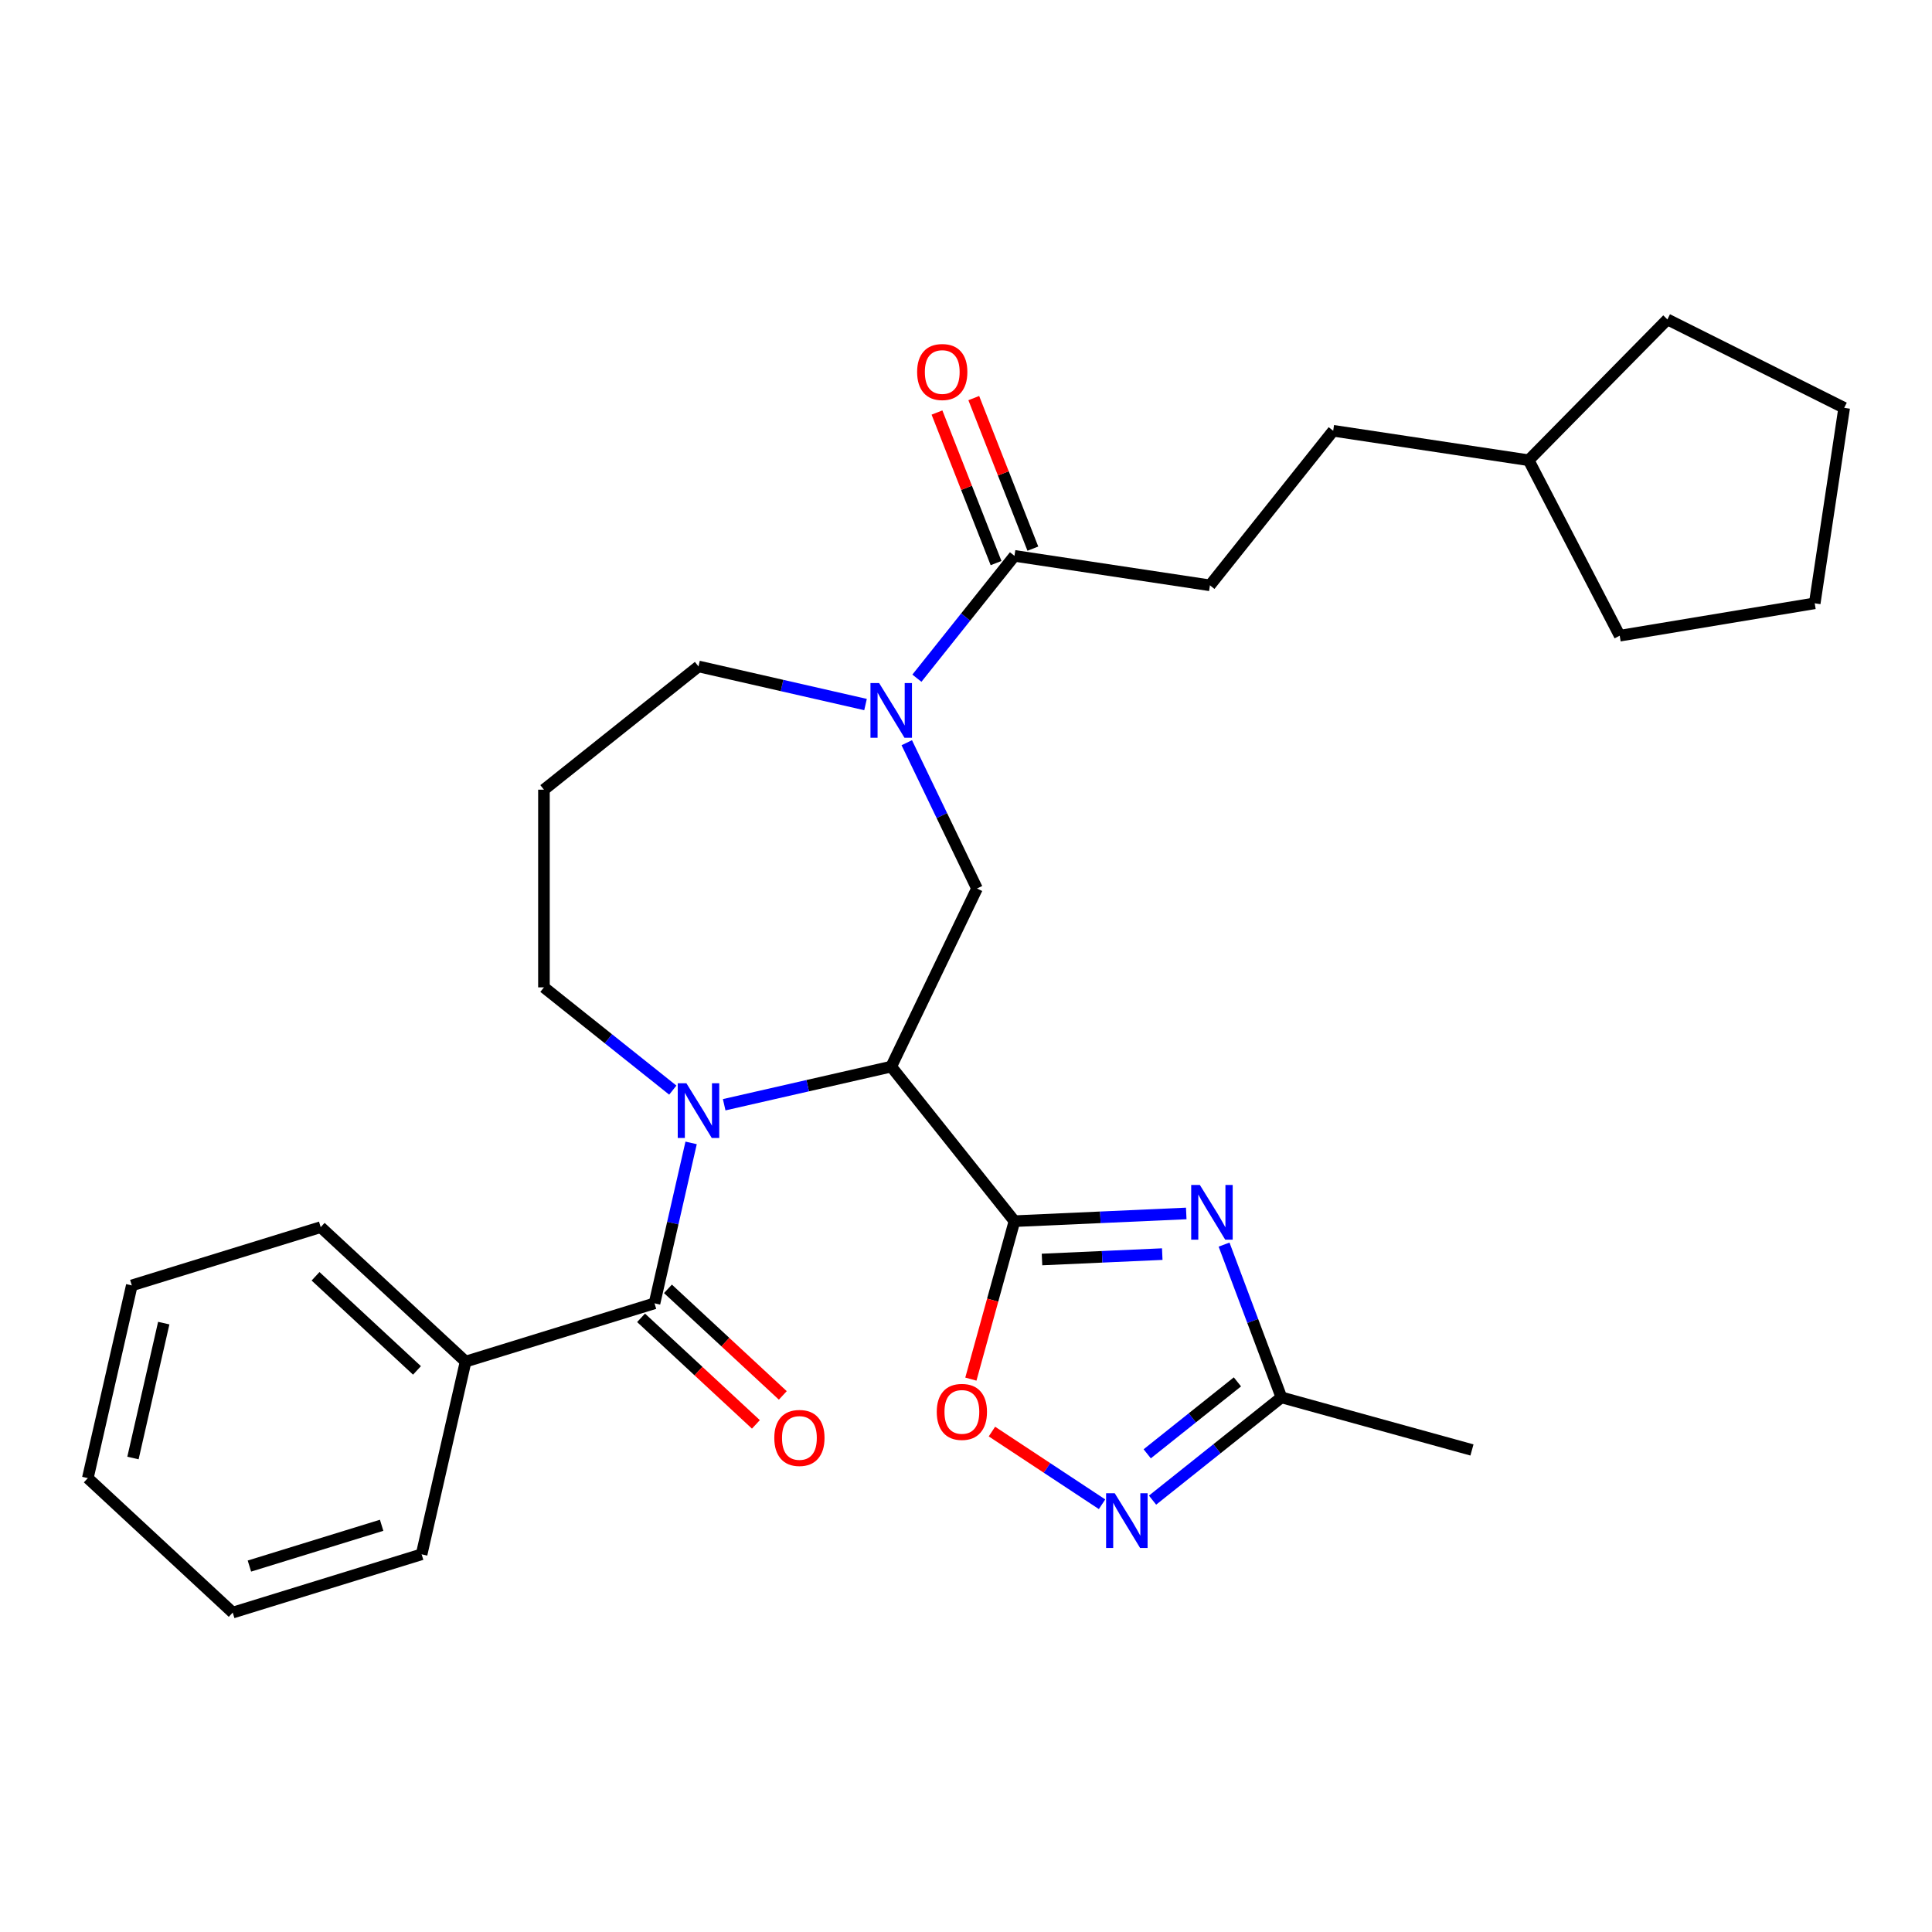 <?xml version='1.0' encoding='iso-8859-1'?>
<svg version='1.1' baseProfile='full'
              xmlns='http://www.w3.org/2000/svg'
                      xmlns:rdkit='http://www.rdkit.org/xml'
                      xmlns:xlink='http://www.w3.org/1999/xlink'
                  xml:space='preserve'
width='1000px' height='1000px' viewBox='0 0 1000 1000'>
<!-- END OF HEADER -->
<rect style='opacity:1.0;fill:#FFFFFF;stroke:none' width='1000' height='1000' x='0' y='0'> </rect>
<path class='bond-0' d='M 525.085,632.075 L 461.291,552.08' style='fill:none;fill-rule:evenodd;stroke:#000000;stroke-width:6px;stroke-linecap:butt;stroke-linejoin:miter;stroke-opacity:1' />
<path class='bond-2' d='M 525.085,632.075 L 569.543,630.079' style='fill:none;fill-rule:evenodd;stroke:#000000;stroke-width:6px;stroke-linecap:butt;stroke-linejoin:miter;stroke-opacity:1' />
<path class='bond-2' d='M 569.543,630.079 L 614.001,628.082' style='fill:none;fill-rule:evenodd;stroke:#0000FF;stroke-width:6px;stroke-linecap:butt;stroke-linejoin:miter;stroke-opacity:1' />
<path class='bond-2' d='M 539.34,651.919 L 570.461,650.521' style='fill:none;fill-rule:evenodd;stroke:#000000;stroke-width:6px;stroke-linecap:butt;stroke-linejoin:miter;stroke-opacity:1' />
<path class='bond-2' d='M 570.461,650.521 L 601.582,649.124' style='fill:none;fill-rule:evenodd;stroke:#0000FF;stroke-width:6px;stroke-linecap:butt;stroke-linejoin:miter;stroke-opacity:1' />
<path class='bond-5' d='M 525.085,632.075 L 513.804,672.951' style='fill:none;fill-rule:evenodd;stroke:#000000;stroke-width:6px;stroke-linecap:butt;stroke-linejoin:miter;stroke-opacity:1' />
<path class='bond-5' d='M 513.804,672.951 L 502.522,713.828' style='fill:none;fill-rule:evenodd;stroke:#FF0000;stroke-width:6px;stroke-linecap:butt;stroke-linejoin:miter;stroke-opacity:1' />
<path class='bond-1' d='M 461.291,552.08 L 418.063,561.946' style='fill:none;fill-rule:evenodd;stroke:#000000;stroke-width:6px;stroke-linecap:butt;stroke-linejoin:miter;stroke-opacity:1' />
<path class='bond-1' d='M 418.063,561.946 L 374.836,571.813' style='fill:none;fill-rule:evenodd;stroke:#0000FF;stroke-width:6px;stroke-linecap:butt;stroke-linejoin:miter;stroke-opacity:1' />
<path class='bond-6' d='M 461.291,552.08 L 505.685,459.895' style='fill:none;fill-rule:evenodd;stroke:#000000;stroke-width:6px;stroke-linecap:butt;stroke-linejoin:miter;stroke-opacity:1' />
<path class='bond-3' d='M 357.723,591.566 L 348.247,633.083' style='fill:none;fill-rule:evenodd;stroke:#0000FF;stroke-width:6px;stroke-linecap:butt;stroke-linejoin:miter;stroke-opacity:1' />
<path class='bond-3' d='M 348.247,633.083 L 338.771,674.6' style='fill:none;fill-rule:evenodd;stroke:#000000;stroke-width:6px;stroke-linecap:butt;stroke-linejoin:miter;stroke-opacity:1' />
<path class='bond-14' d='M 348.24,564.243 L 314.892,537.648' style='fill:none;fill-rule:evenodd;stroke:#0000FF;stroke-width:6px;stroke-linecap:butt;stroke-linejoin:miter;stroke-opacity:1' />
<path class='bond-14' d='M 314.892,537.648 L 281.543,511.054' style='fill:none;fill-rule:evenodd;stroke:#000000;stroke-width:6px;stroke-linecap:butt;stroke-linejoin:miter;stroke-opacity:1' />
<path class='bond-8' d='M 633.574,644.203 L 648.412,683.74' style='fill:none;fill-rule:evenodd;stroke:#0000FF;stroke-width:6px;stroke-linecap:butt;stroke-linejoin:miter;stroke-opacity:1' />
<path class='bond-8' d='M 648.412,683.74 L 663.251,723.278' style='fill:none;fill-rule:evenodd;stroke:#000000;stroke-width:6px;stroke-linecap:butt;stroke-linejoin:miter;stroke-opacity:1' />
<path class='bond-10' d='M 331.811,682.101 L 361.534,709.68' style='fill:none;fill-rule:evenodd;stroke:#000000;stroke-width:6px;stroke-linecap:butt;stroke-linejoin:miter;stroke-opacity:1' />
<path class='bond-10' d='M 361.534,709.68 L 391.257,737.259' style='fill:none;fill-rule:evenodd;stroke:#FF0000;stroke-width:6px;stroke-linecap:butt;stroke-linejoin:miter;stroke-opacity:1' />
<path class='bond-10' d='M 345.73,667.1 L 375.453,694.679' style='fill:none;fill-rule:evenodd;stroke:#000000;stroke-width:6px;stroke-linecap:butt;stroke-linejoin:miter;stroke-opacity:1' />
<path class='bond-10' d='M 375.453,694.679 L 405.176,722.258' style='fill:none;fill-rule:evenodd;stroke:#FF0000;stroke-width:6px;stroke-linecap:butt;stroke-linejoin:miter;stroke-opacity:1' />
<path class='bond-11' d='M 338.771,674.6 L 240.999,704.759' style='fill:none;fill-rule:evenodd;stroke:#000000;stroke-width:6px;stroke-linecap:butt;stroke-linejoin:miter;stroke-opacity:1' />
<path class='bond-4' d='M 469.342,384.428 L 487.513,422.161' style='fill:none;fill-rule:evenodd;stroke:#0000FF;stroke-width:6px;stroke-linecap:butt;stroke-linejoin:miter;stroke-opacity:1' />
<path class='bond-4' d='M 487.513,422.161 L 505.685,459.895' style='fill:none;fill-rule:evenodd;stroke:#000000;stroke-width:6px;stroke-linecap:butt;stroke-linejoin:miter;stroke-opacity:1' />
<path class='bond-9' d='M 474.589,351.035 L 499.837,319.375' style='fill:none;fill-rule:evenodd;stroke:#0000FF;stroke-width:6px;stroke-linecap:butt;stroke-linejoin:miter;stroke-opacity:1' />
<path class='bond-9' d='M 499.837,319.375 L 525.085,287.715' style='fill:none;fill-rule:evenodd;stroke:#000000;stroke-width:6px;stroke-linecap:butt;stroke-linejoin:miter;stroke-opacity:1' />
<path class='bond-16' d='M 447.993,364.675 L 404.766,354.808' style='fill:none;fill-rule:evenodd;stroke:#0000FF;stroke-width:6px;stroke-linecap:butt;stroke-linejoin:miter;stroke-opacity:1' />
<path class='bond-16' d='M 404.766,354.808 L 361.538,344.942' style='fill:none;fill-rule:evenodd;stroke:#000000;stroke-width:6px;stroke-linecap:butt;stroke-linejoin:miter;stroke-opacity:1' />
<path class='bond-7' d='M 513.422,740.975 L 541.923,759.789' style='fill:none;fill-rule:evenodd;stroke:#FF0000;stroke-width:6px;stroke-linecap:butt;stroke-linejoin:miter;stroke-opacity:1' />
<path class='bond-7' d='M 541.923,759.789 L 570.424,778.602' style='fill:none;fill-rule:evenodd;stroke:#0000FF;stroke-width:6px;stroke-linecap:butt;stroke-linejoin:miter;stroke-opacity:1' />
<path class='bond-29' d='M 596.554,776.467 L 629.903,749.873' style='fill:none;fill-rule:evenodd;stroke:#0000FF;stroke-width:6px;stroke-linecap:butt;stroke-linejoin:miter;stroke-opacity:1' />
<path class='bond-29' d='M 629.903,749.873 L 663.251,723.278' style='fill:none;fill-rule:evenodd;stroke:#000000;stroke-width:6px;stroke-linecap:butt;stroke-linejoin:miter;stroke-opacity:1' />
<path class='bond-29' d='M 593.8,752.49 L 617.144,733.874' style='fill:none;fill-rule:evenodd;stroke:#0000FF;stroke-width:6px;stroke-linecap:butt;stroke-linejoin:miter;stroke-opacity:1' />
<path class='bond-29' d='M 617.144,733.874 L 640.488,715.257' style='fill:none;fill-rule:evenodd;stroke:#000000;stroke-width:6px;stroke-linecap:butt;stroke-linejoin:miter;stroke-opacity:1' />
<path class='bond-18' d='M 663.251,723.278 L 761.882,750.498' style='fill:none;fill-rule:evenodd;stroke:#000000;stroke-width:6px;stroke-linecap:butt;stroke-linejoin:miter;stroke-opacity:1' />
<path class='bond-12' d='M 534.609,283.977 L 519.317,245.013' style='fill:none;fill-rule:evenodd;stroke:#000000;stroke-width:6px;stroke-linecap:butt;stroke-linejoin:miter;stroke-opacity:1' />
<path class='bond-12' d='M 519.317,245.013 L 504.025,206.05' style='fill:none;fill-rule:evenodd;stroke:#FF0000;stroke-width:6px;stroke-linecap:butt;stroke-linejoin:miter;stroke-opacity:1' />
<path class='bond-12' d='M 515.56,291.453 L 500.268,252.489' style='fill:none;fill-rule:evenodd;stroke:#000000;stroke-width:6px;stroke-linecap:butt;stroke-linejoin:miter;stroke-opacity:1' />
<path class='bond-12' d='M 500.268,252.489 L 484.976,213.526' style='fill:none;fill-rule:evenodd;stroke:#FF0000;stroke-width:6px;stroke-linecap:butt;stroke-linejoin:miter;stroke-opacity:1' />
<path class='bond-13' d='M 525.085,287.715 L 626.26,302.964' style='fill:none;fill-rule:evenodd;stroke:#000000;stroke-width:6px;stroke-linecap:butt;stroke-linejoin:miter;stroke-opacity:1' />
<path class='bond-20' d='M 240.999,704.759 L 165.994,635.165' style='fill:none;fill-rule:evenodd;stroke:#000000;stroke-width:6px;stroke-linecap:butt;stroke-linejoin:miter;stroke-opacity:1' />
<path class='bond-20' d='M 215.829,709.321 L 163.326,660.605' style='fill:none;fill-rule:evenodd;stroke:#000000;stroke-width:6px;stroke-linecap:butt;stroke-linejoin:miter;stroke-opacity:1' />
<path class='bond-21' d='M 240.999,704.759 L 218.231,804.511' style='fill:none;fill-rule:evenodd;stroke:#000000;stroke-width:6px;stroke-linecap:butt;stroke-linejoin:miter;stroke-opacity:1' />
<path class='bond-17' d='M 626.26,302.964 L 690.054,222.969' style='fill:none;fill-rule:evenodd;stroke:#000000;stroke-width:6px;stroke-linecap:butt;stroke-linejoin:miter;stroke-opacity:1' />
<path class='bond-15' d='M 281.543,511.054 L 281.543,408.736' style='fill:none;fill-rule:evenodd;stroke:#000000;stroke-width:6px;stroke-linecap:butt;stroke-linejoin:miter;stroke-opacity:1' />
<path class='bond-30' d='M 281.543,408.736 L 361.538,344.942' style='fill:none;fill-rule:evenodd;stroke:#000000;stroke-width:6px;stroke-linecap:butt;stroke-linejoin:miter;stroke-opacity:1' />
<path class='bond-19' d='M 690.054,222.969 L 791.229,238.219' style='fill:none;fill-rule:evenodd;stroke:#000000;stroke-width:6px;stroke-linecap:butt;stroke-linejoin:miter;stroke-opacity:1' />
<path class='bond-22' d='M 791.229,238.219 L 863.035,165.33' style='fill:none;fill-rule:evenodd;stroke:#000000;stroke-width:6px;stroke-linecap:butt;stroke-linejoin:miter;stroke-opacity:1' />
<path class='bond-23' d='M 791.229,238.219 L 838.36,329.035' style='fill:none;fill-rule:evenodd;stroke:#000000;stroke-width:6px;stroke-linecap:butt;stroke-linejoin:miter;stroke-opacity:1' />
<path class='bond-25' d='M 165.994,635.165 L 68.222,665.324' style='fill:none;fill-rule:evenodd;stroke:#000000;stroke-width:6px;stroke-linecap:butt;stroke-linejoin:miter;stroke-opacity:1' />
<path class='bond-24' d='M 218.231,804.511 L 120.459,834.67' style='fill:none;fill-rule:evenodd;stroke:#000000;stroke-width:6px;stroke-linecap:butt;stroke-linejoin:miter;stroke-opacity:1' />
<path class='bond-24' d='M 197.533,789.481 L 129.093,810.592' style='fill:none;fill-rule:evenodd;stroke:#000000;stroke-width:6px;stroke-linecap:butt;stroke-linejoin:miter;stroke-opacity:1' />
<path class='bond-26' d='M 863.035,165.33 L 954.545,211.098' style='fill:none;fill-rule:evenodd;stroke:#000000;stroke-width:6px;stroke-linecap:butt;stroke-linejoin:miter;stroke-opacity:1' />
<path class='bond-27' d='M 838.36,329.035 L 939.296,312.273' style='fill:none;fill-rule:evenodd;stroke:#000000;stroke-width:6px;stroke-linecap:butt;stroke-linejoin:miter;stroke-opacity:1' />
<path class='bond-28' d='M 120.459,834.67 L 45.455,765.076' style='fill:none;fill-rule:evenodd;stroke:#000000;stroke-width:6px;stroke-linecap:butt;stroke-linejoin:miter;stroke-opacity:1' />
<path class='bond-31' d='M 68.222,665.324 L 45.455,765.076' style='fill:none;fill-rule:evenodd;stroke:#000000;stroke-width:6px;stroke-linecap:butt;stroke-linejoin:miter;stroke-opacity:1' />
<path class='bond-31' d='M 84.758,684.84 L 68.82,754.667' style='fill:none;fill-rule:evenodd;stroke:#000000;stroke-width:6px;stroke-linecap:butt;stroke-linejoin:miter;stroke-opacity:1' />
<path class='bond-32' d='M 954.545,211.098 L 939.296,312.273' style='fill:none;fill-rule:evenodd;stroke:#000000;stroke-width:6px;stroke-linecap:butt;stroke-linejoin:miter;stroke-opacity:1' />
<path  class='atom-2' d='M 355.278 560.688
L 364.558 575.688
Q 365.478 577.168, 366.958 579.848
Q 368.438 582.528, 368.518 582.688
L 368.518 560.688
L 372.278 560.688
L 372.278 589.008
L 368.398 589.008
L 358.438 572.608
Q 357.278 570.688, 356.038 568.488
Q 354.838 566.288, 354.478 565.608
L 354.478 589.008
L 350.798 589.008
L 350.798 560.688
L 355.278 560.688
' fill='#0000FF'/>
<path  class='atom-3' d='M 621.039 613.325
L 630.319 628.325
Q 631.239 629.805, 632.719 632.485
Q 634.199 635.165, 634.279 635.325
L 634.279 613.325
L 638.039 613.325
L 638.039 641.645
L 634.159 641.645
L 624.199 625.245
Q 623.039 623.325, 621.799 621.125
Q 620.599 618.925, 620.239 618.245
L 620.239 641.645
L 616.559 641.645
L 616.559 613.325
L 621.039 613.325
' fill='#0000FF'/>
<path  class='atom-5' d='M 455.031 353.55
L 464.311 368.55
Q 465.231 370.03, 466.711 372.71
Q 468.191 375.39, 468.271 375.55
L 468.271 353.55
L 472.031 353.55
L 472.031 381.87
L 468.151 381.87
L 458.191 365.47
Q 457.031 363.55, 455.791 361.35
Q 454.591 359.15, 454.231 358.47
L 454.231 381.87
L 450.551 381.87
L 450.551 353.55
L 455.031 353.55
' fill='#0000FF'/>
<path  class='atom-6' d='M 484.864 730.786
Q 484.864 723.986, 488.224 720.186
Q 491.584 716.386, 497.864 716.386
Q 504.144 716.386, 507.504 720.186
Q 510.864 723.986, 510.864 730.786
Q 510.864 737.666, 507.464 741.586
Q 504.064 745.466, 497.864 745.466
Q 491.624 745.466, 488.224 741.586
Q 484.864 737.706, 484.864 730.786
M 497.864 742.266
Q 502.184 742.266, 504.504 739.386
Q 506.864 736.466, 506.864 730.786
Q 506.864 725.226, 504.504 722.426
Q 502.184 719.586, 497.864 719.586
Q 493.544 719.586, 491.184 722.386
Q 488.864 725.186, 488.864 730.786
Q 488.864 736.506, 491.184 739.386
Q 493.544 742.266, 497.864 742.266
' fill='#FF0000'/>
<path  class='atom-8' d='M 576.996 772.912
L 586.276 787.912
Q 587.196 789.392, 588.676 792.072
Q 590.156 794.752, 590.236 794.912
L 590.236 772.912
L 593.996 772.912
L 593.996 801.232
L 590.116 801.232
L 580.156 784.832
Q 578.996 782.912, 577.756 780.712
Q 576.556 778.512, 576.196 777.832
L 576.196 801.232
L 572.516 801.232
L 572.516 772.912
L 576.996 772.912
' fill='#0000FF'/>
<path  class='atom-11' d='M 400.775 744.274
Q 400.775 737.474, 404.135 733.674
Q 407.495 729.874, 413.775 729.874
Q 420.055 729.874, 423.415 733.674
Q 426.775 737.474, 426.775 744.274
Q 426.775 751.154, 423.375 755.074
Q 419.975 758.954, 413.775 758.954
Q 407.535 758.954, 404.135 755.074
Q 400.775 751.194, 400.775 744.274
M 413.775 755.754
Q 418.095 755.754, 420.415 752.874
Q 422.775 749.954, 422.775 744.274
Q 422.775 738.714, 420.415 735.914
Q 418.095 733.074, 413.775 733.074
Q 409.455 733.074, 407.095 735.874
Q 404.775 738.674, 404.775 744.274
Q 404.775 749.994, 407.095 752.874
Q 409.455 755.754, 413.775 755.754
' fill='#FF0000'/>
<path  class='atom-13' d='M 474.704 192.55
Q 474.704 185.75, 478.064 181.95
Q 481.424 178.15, 487.704 178.15
Q 493.984 178.15, 497.344 181.95
Q 500.704 185.75, 500.704 192.55
Q 500.704 199.43, 497.304 203.35
Q 493.904 207.23, 487.704 207.23
Q 481.464 207.23, 478.064 203.35
Q 474.704 199.47, 474.704 192.55
M 487.704 204.03
Q 492.024 204.03, 494.344 201.15
Q 496.704 198.23, 496.704 192.55
Q 496.704 186.99, 494.344 184.19
Q 492.024 181.35, 487.704 181.35
Q 483.384 181.35, 481.024 184.15
Q 478.704 186.95, 478.704 192.55
Q 478.704 198.27, 481.024 201.15
Q 483.384 204.03, 487.704 204.03
' fill='#FF0000'/>
</svg>
